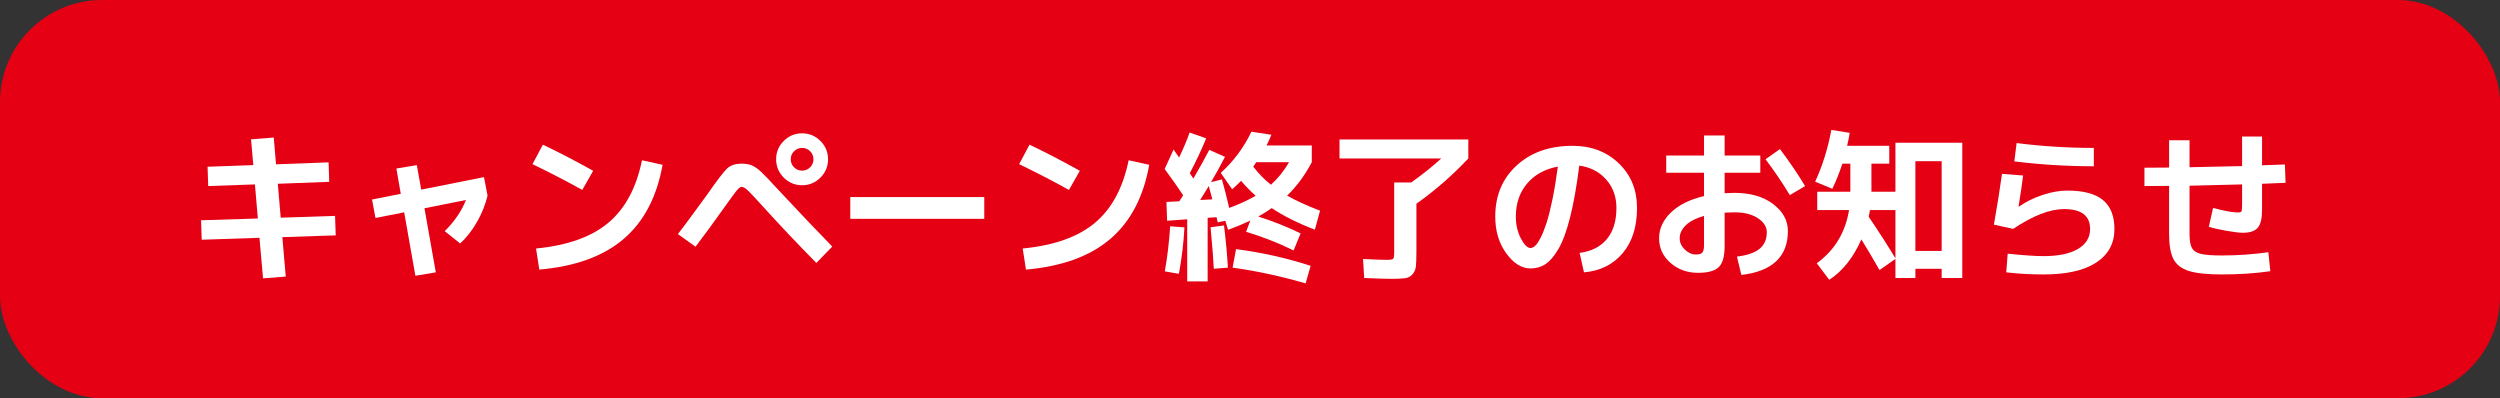 <?xml version="1.0" encoding="UTF-8"?><svg id="_レイヤー_2" xmlns="http://www.w3.org/2000/svg" viewBox="0 0 554.811 88.377"><rect x="0" y="0" width="554.811" height="88.377" fill="#333333" stroke="none"/><g id="_デザイン"><rect width="554.811" height="88.377" rx="22.661" ry="22.661" fill="#e50013"/><path d="M55.712,30.92l5.04-.396.504,5.94,11.664-.432.144,4.32-11.412.432.648,7.524,12.06-.396.144,4.32-11.844.396.756,8.748-5.04.396-.792-9-12.816.432-.144-4.32,12.6-.396-.648-7.56-10.368.36-.144-4.284,10.152-.36-.504-5.724Z" fill="#fff"/><path d="M87.968,37.4l4.536-.756.972,5.436,13.932-2.772.792,4.104c-.457,1.944-1.224,3.87-2.304,5.778-1.08,1.908-2.34,3.522-3.78,4.842l-3.42-2.736c2.16-2.136,3.732-4.44,4.716-6.912l-9.216,1.836,2.52,14.22-4.536.756-2.484-14.076-6.372,1.26-.756-4.104,6.372-1.26-.972-5.616Z" fill="#fff"/><path d="M118.172,36.428l2.304-4.32c3.624,1.728,7.344,3.66,11.16,5.796l-2.412,4.248c-3.216-1.8-6.9-3.708-11.052-5.724ZM142.472,35.564l4.572,1.008c-1.272,7.128-4.152,12.613-8.64,16.452-4.488,3.84-10.728,6.108-18.72,6.804l-.72-4.68c6.96-.672,12.306-2.574,16.038-5.706,3.731-3.132,6.222-7.758,7.47-13.878Z" fill="#fff"/><path d="M150.428,51.944c.528-.624,1.68-2.154,3.456-4.59,1.776-2.436,2.712-3.714,2.808-3.834,2.376-3.408,3.942-5.46,4.698-6.156.756-.696,1.818-1.044,3.186-1.044.959,0,1.751.144,2.376.432.624.288,1.283.756,1.98,1.404.696.648,1.956,1.968,3.78,3.96,5.088,5.448,9.084,9.648,11.988,12.6l-3.528,3.636c-4.152-4.2-8.172-8.448-12.06-12.744-1.584-1.751-2.646-2.88-3.186-3.384-.54-.504-.99-.756-1.35-.756-.288,0-.666.294-1.134.882-.468.588-1.302,1.722-2.502,3.402-2.52,3.552-4.716,6.552-6.588,9l-3.924-2.808ZM182.072,31.28c1.128,1.128,1.692,2.484,1.692,4.068s-.564,2.94-1.692,4.068-2.484,1.692-4.068,1.692-2.94-.563-4.068-1.692c-1.128-1.128-1.692-2.484-1.692-4.068s.563-2.94,1.692-4.068c1.128-1.128,2.484-1.692,4.068-1.692s2.939.564,4.068,1.692ZM179.786,37.13c.492-.492.738-1.085.738-1.782s-.246-1.29-.738-1.782c-.492-.492-1.086-.738-1.782-.738s-1.291.246-1.782.738c-.492.492-.738,1.086-.738,1.782s.246,1.29.738,1.782c.491.492,1.085.738,1.782.738s1.29-.246,1.782-.738Z" fill="#fff"/><path d="M188.696,48.56v-4.824h29.736v4.824h-29.736Z" fill="#fff"/><path d="M226.172,36.428l2.304-4.32c3.624,1.728,7.344,3.66,11.16,5.796l-2.412,4.248c-3.216-1.8-6.9-3.708-11.052-5.724ZM250.472,35.564l4.572,1.008c-1.272,7.128-4.152,12.613-8.64,16.452-4.488,3.84-10.728,6.108-18.72,6.804l-.72-4.68c6.96-.672,12.306-2.574,16.038-5.706,3.731-3.132,6.222-7.758,7.47-13.878Z" fill="#fff"/><path d="M258.464,37.508l1.98-4.32c.528.768.936,1.356,1.224,1.764.936-1.944,1.716-3.792,2.34-5.544l3.672,1.296c-1.057,2.569-2.268,5.148-3.636,7.74.072.096.162.229.27.396.108.168.204.312.288.432.083.12.162.24.234.36,1.44-2.472,2.616-4.596,3.528-6.372l3.492,1.548c-1.032,1.992-2.064,3.865-3.096,5.616l2.412-.612c.456,1.56.996,3.672,1.62,6.336,2.352-.888,4.307-1.788,5.867-2.7-1.104-.984-2.184-2.088-3.239-3.312-.648.672-1.308,1.296-1.98,1.872l-2.52-3.636c2.832-2.568,5.1-5.616,6.804-9.144l4.428.684c-.312.792-.672,1.584-1.08,2.376h10.045v3.708c-1.512,2.88-3.336,5.352-5.473,7.416,1.873,1.08,4.309,2.196,7.309,3.348l-1.152,4.212c-3.768-1.44-6.961-3.036-9.576-4.788-1.176.816-2.172,1.44-2.988,1.872,3.336,1.056,6.469,2.304,9.396,3.744l-1.549,3.78c-3.432-1.68-6.947-3.06-10.547-4.14l.936-2.484c-1.464.696-3.108,1.38-4.932,2.052l-.612-2.016-1.692.36c-.024-.096-.066-.276-.126-.54-.06-.264-.102-.468-.126-.612l-1.98.144v14.112h-4.536v-13.788l-4.464.324-.144-4.176,2.844-.144c.096-.144.239-.366.432-.666.192-.3.336-.522.432-.666-1.176-1.776-2.544-3.72-4.104-5.832ZM258.5,60.224c.576-3.263.972-6.6,1.188-10.008l3.168.252c-.168,3.312-.576,6.745-1.224,10.296l-3.132-.54ZM269.048,44.24c-.144-.6-.408-1.584-.792-2.952-.144.264-.78,1.296-1.908,3.096l2.7-.144ZM272.504,59.396l-3.132.252c-.072-1.776-.312-4.848-.72-9.216l2.988-.396c.408,3.336.696,6.456.864,9.36ZM273.548,59.396l.756-4.104c5.759.744,11.279,1.98,16.56,3.708l-1.117,3.888c-5.447-1.584-10.848-2.748-16.199-3.492ZM282.044,41c1.535-1.368,2.881-3.036,4.031-5.004h-7.271c-.287.432-.516.756-.684.972,1.127,1.489,2.436,2.832,3.924,4.032Z" fill="#fff"/><path d="M297.272,35.168v-4.212h28.584v4.212c-3.576,3.792-7.416,7.14-11.52,10.044v10.764c0,1.464-.043,2.538-.126,3.222-.085.684-.349,1.26-.793,1.728-.444.468-.996.744-1.655.828-.66.084-1.687.126-3.078.126-.912,0-2.893-.06-5.94-.18l-.252-4.212c2.832.121,4.596.18,5.292.18.792,0,1.261-.078,1.404-.234.144-.156.216-.642.216-1.458v-15.48h3.78c2.496-1.776,4.716-3.552,6.66-5.328h-22.572Z" fill="#fff"/><path d="M350.552,56.12c2.615-.336,4.631-1.356,6.048-3.06,1.416-1.704,2.124-4.008,2.124-6.912,0-2.496-.763-4.602-2.286-6.318-1.524-1.716-3.51-2.742-5.958-3.078-.576,4.56-1.254,8.382-2.034,11.466-.78,3.084-1.644,5.431-2.592,7.038-.948,1.608-1.908,2.73-2.88,3.366-.972.635-2.083.954-3.33.954-1.944,0-3.732-1.116-5.364-3.348-1.632-2.232-2.448-4.956-2.448-8.172,0-4.656,1.584-8.436,4.752-11.34,3.169-2.904,7.309-4.356,12.421-4.356,4.127,0,7.542,1.296,10.241,3.888,2.7,2.592,4.051,5.892,4.051,9.9,0,4.176-1.062,7.524-3.187,10.044s-4.986,3.936-8.586,4.248l-.972-4.32ZM345.728,36.968c-2.904.552-5.184,1.812-6.84,3.78-1.656,1.968-2.484,4.404-2.484,7.308,0,1.824.372,3.444,1.116,4.86.743,1.416,1.452,2.124,2.124,2.124.336,0,.684-.162,1.044-.486s.762-.918,1.206-1.782c.443-.864.882-1.956,1.313-3.276.433-1.32.87-3.06,1.314-5.22.443-2.16.846-4.596,1.206-7.308Z" fill="#fff"/><path d="M369.776,34.52h8.388v-4.464h4.572v4.464h7.92v3.816h-7.92v4.536c.912-.048,1.632-.072,2.16-.072,3.552,0,6.42.828,8.604,2.484,2.184,1.656,3.276,3.66,3.276,6.012,0,2.832-.87,5.064-2.61,6.696s-4.313,2.64-7.722,3.024l-.972-4.068c2.304-.288,3.983-.87,5.04-1.746,1.056-.876,1.584-2.094,1.584-3.654,0-1.2-.654-2.238-1.962-3.114-1.309-.876-3.055-1.314-5.238-1.314-.528,0-1.248.024-2.16.072v7.488c0,2.208-.432,3.739-1.296,4.59s-2.4,1.278-4.608,1.278c-2.399,0-4.44-.738-6.119-2.214-1.681-1.476-2.521-3.294-2.521-5.454,0-2.112.87-4.014,2.61-5.706,1.739-1.692,4.193-2.91,7.361-3.654v-5.184h-8.388v-3.816ZM378.163,47.912c-1.776.504-3.12,1.194-4.031,2.07-.913.876-1.368,1.842-1.368,2.898,0,.936.378,1.77,1.134,2.502.756.732,1.578,1.098,2.466,1.098.696,0,1.17-.144,1.422-.432s.378-.828.378-1.62v-6.516ZM391.808,35.348l3.204-2.268c2.136,2.832,3.996,5.568,5.58,8.208l-3.385,2.016c-1.68-2.784-3.479-5.436-5.399-7.956Z" fill="#fff"/><path d="M403.291,46.616v-4.068h7.345v-6.228h-1.765c-.647,1.968-1.392,3.829-2.231,5.58l-3.816-1.584c1.607-3.456,2.809-7.284,3.601-11.484l4.067.648c-.096.72-.288,1.68-.576,2.88h9.36v3.96h-3.96v6.228h5.328v-10.872h14.832v30.024h-4.572v-2.052h-5.832v2.052h-4.428v-4.248l-3.528,2.484c-1.439-2.52-2.784-4.788-4.032-6.804-1.776,4.032-4.152,7.02-7.128,8.964l-2.771-3.672c3.96-2.88,6.348-6.816,7.164-11.808h-7.057ZM414.991,46.616c-.048.408-.144.9-.288,1.476,2.424,3.577,4.404,6.66,5.94,9.252v-10.728h-5.652ZM425.071,55.688h5.832v-19.908h-5.832v19.908Z" fill="#fff"/><path d="M444.296,38.588l4.68.36c-.216,1.8-.553,4.092-1.008,6.876l.071.036c1.584-1.104,3.349-1.974,5.292-2.61,1.944-.636,3.768-.954,5.473-.954,3.575,0,6.21.702,7.901,2.106,1.692,1.404,2.538,3.546,2.538,6.426,0,3.192-1.344,5.67-4.031,7.434-2.688,1.764-6.589,2.646-11.7,2.646-2.809,0-5.568-.156-8.28-.468l.324-4.14c3.504.36,6.156.54,7.956.54,3.312,0,5.861-.534,7.649-1.602,1.788-1.067,2.683-2.538,2.683-4.41,0-2.952-1.921-4.428-5.761-4.428-3.168,0-6.936,1.464-11.304,4.392l-4.284-.936c.721-4.08,1.32-7.836,1.801-11.268ZM447.535,31.748c5.664.72,11.376,1.08,17.137,1.08v4.068c-5.929,0-11.809-.36-17.641-1.08l.504-4.068Z" fill="#fff"/><path d="M475.904,41.288v-4.068c.6,0,1.506-.006,2.718-.018,1.212-.012,2.13-.018,2.754-.018v-6.048h4.536v5.976c5.28-.096,9.168-.18,11.664-.252v-6.552h4.429v6.372c.575-.024,1.427-.054,2.556-.09,1.128-.036,1.968-.066,2.52-.09l.145,4.068c-2.304.096-4.045.168-5.22.216v5.832c0,1.872-.318,3.18-.954,3.924-.637.744-1.723,1.116-3.259,1.116-.815,0-2.04-.144-3.672-.432-1.632-.288-2.939-.588-3.924-.9l.937-4.176c2.543.672,4.367,1.008,5.472,1.008.456,0,.731-.083.828-.252.096-.167.144-.684.144-1.548v-4.428c-5.136.144-9.023.24-11.664.288v10.692c0,1.44.174,2.478.522,3.114.348.636,1.002,1.074,1.962,1.314.96.24,2.532.36,4.716.36,3.456,0,6.888-.24,10.296-.72l.433,4.212c-3.312.48-6.889.72-10.729.72-3.264,0-5.712-.258-7.344-.774-1.633-.516-2.772-1.392-3.42-2.628-.648-1.236-.973-3.102-.973-5.598v-10.656c-.624,0-1.542.006-2.754.018-1.212.012-2.118.018-2.718.018Z" fill="#fff"/></g></svg>
